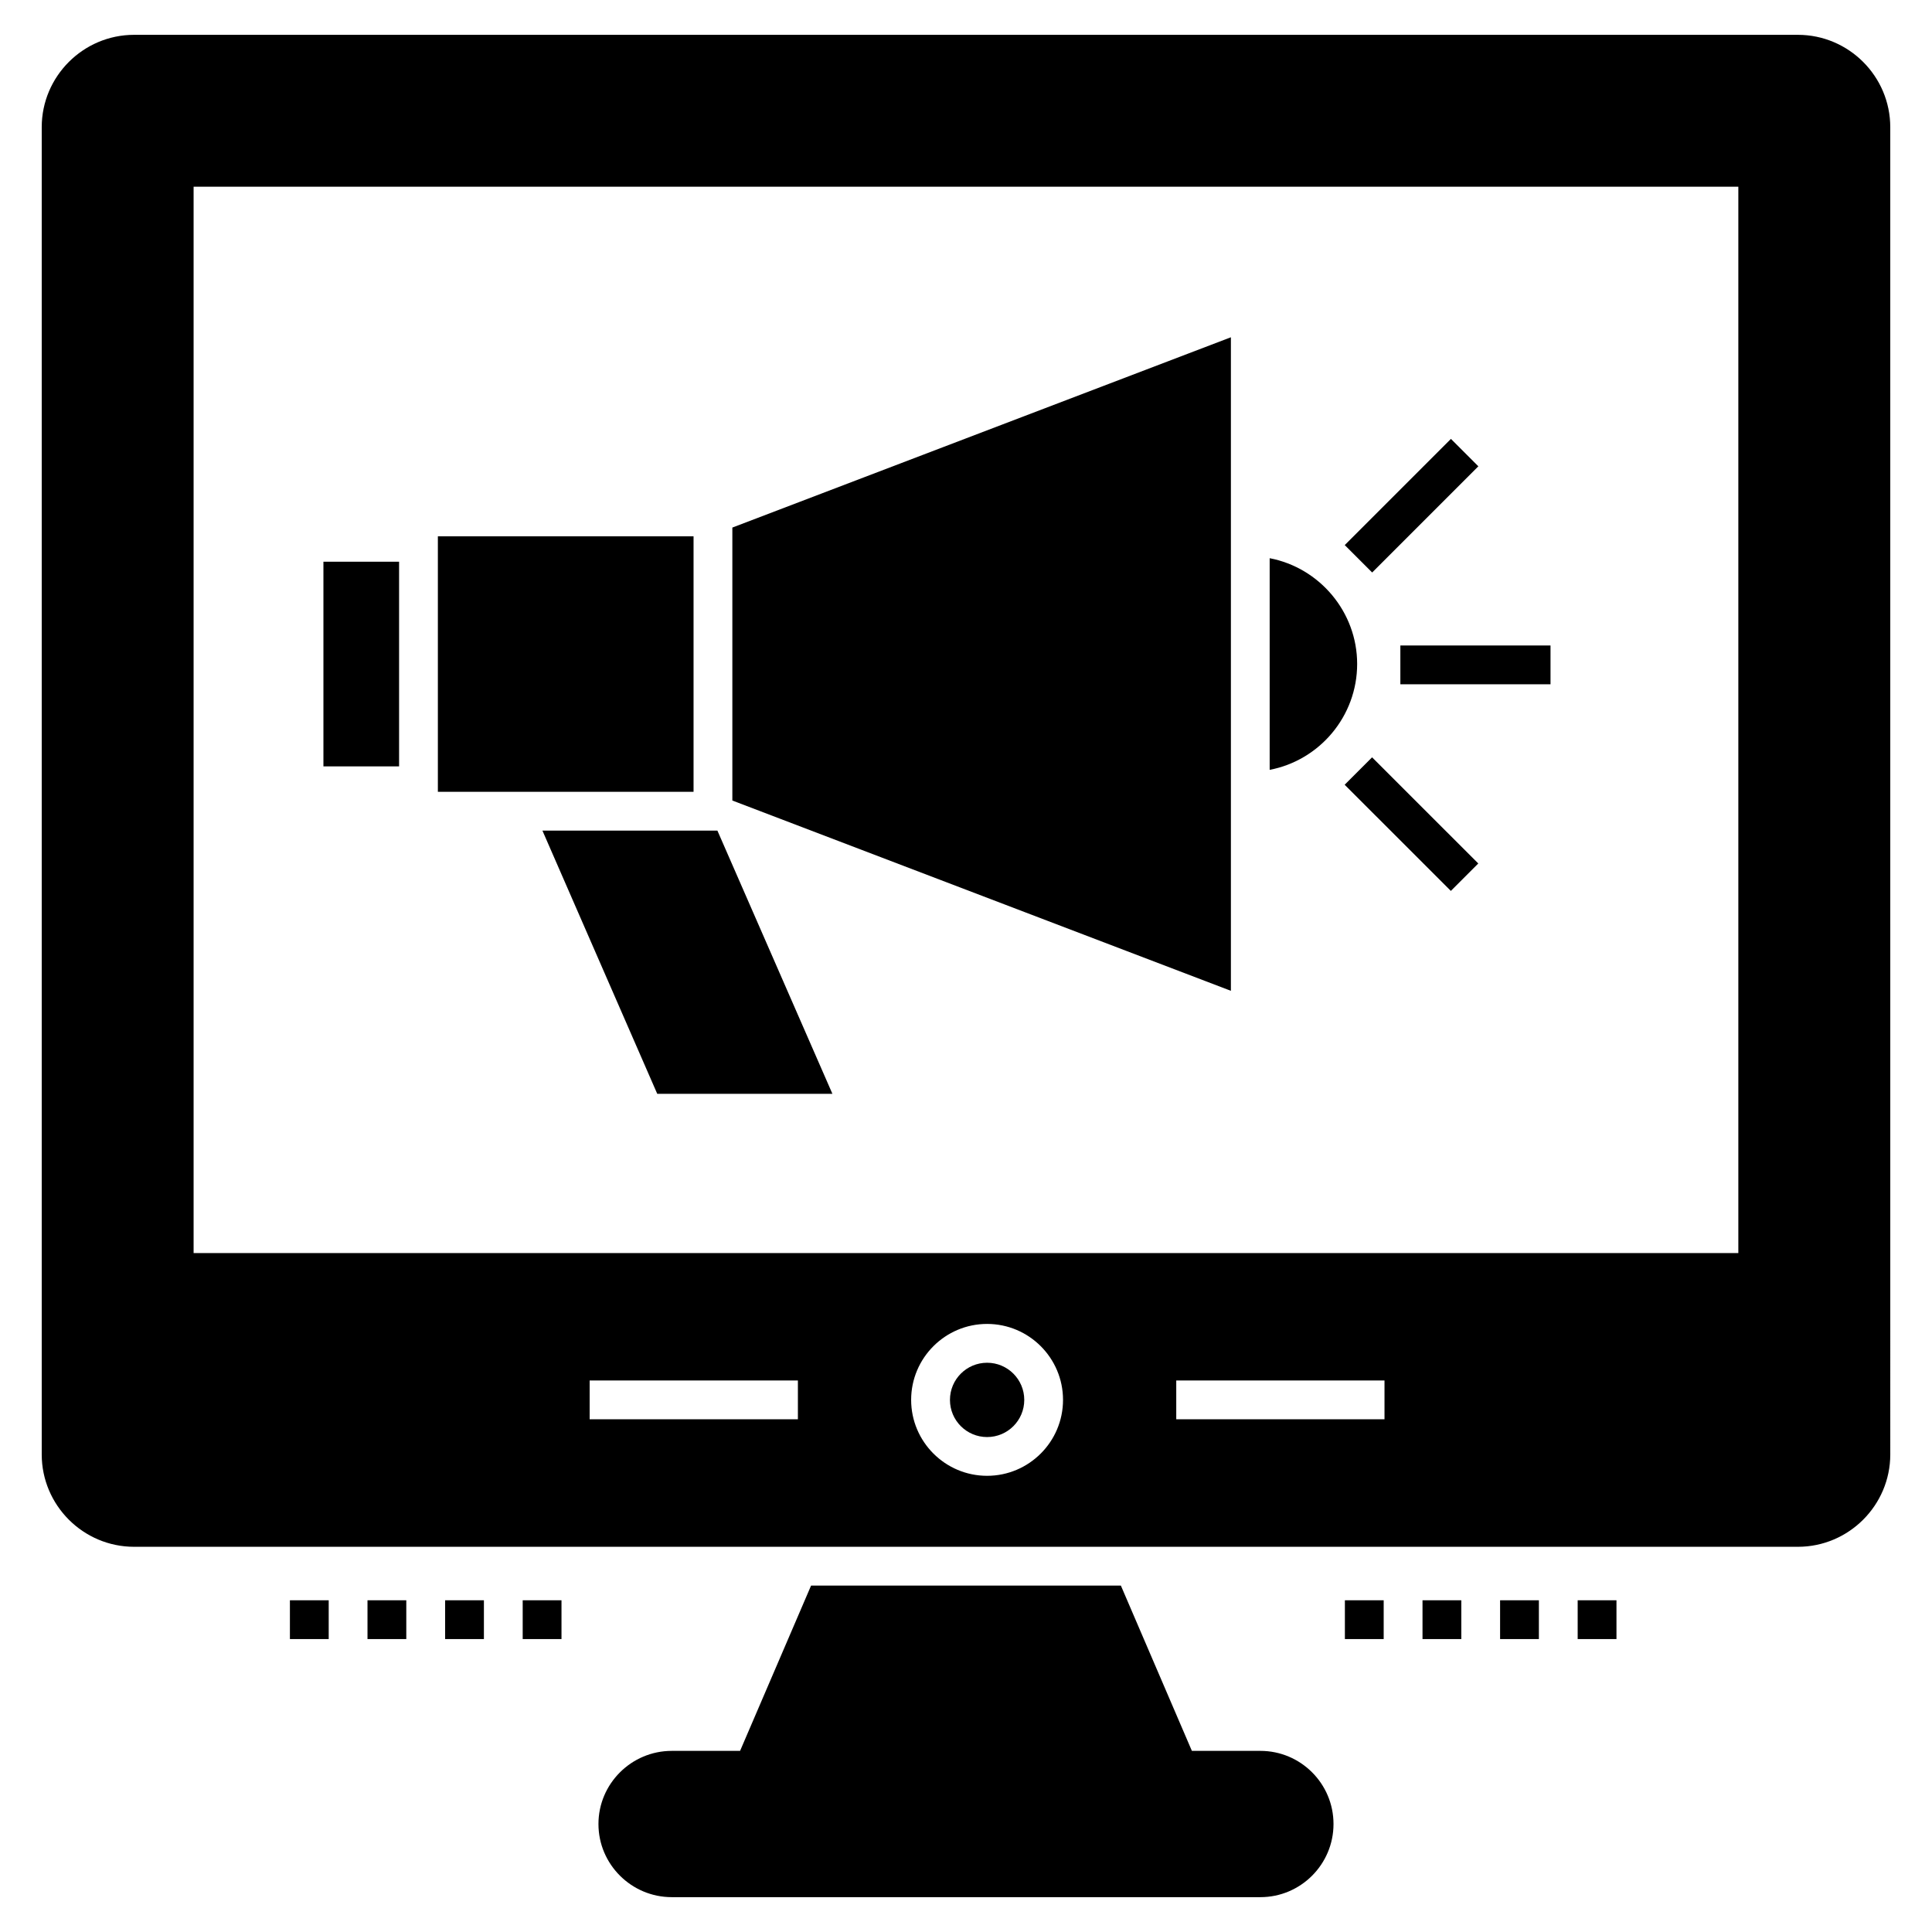 <?xml version="1.0" encoding="UTF-8"?>
<!-- Uploaded to: ICON Repo, www.iconrepo.com, Generator: ICON Repo Mixer Tools -->
<svg fill="#000000" width="800px" height="800px" version="1.1" viewBox="144 144 512 512" xmlns="http://www.w3.org/2000/svg">
 <g>
  <path d="m415.44 514.99c0 5.438-4.41 9.844-9.848 9.844s-9.844-4.406-9.844-9.844 4.406-9.848 9.844-9.848 9.848 4.41 9.848 9.848"/>
  <path d="m620.46 153.23h-440.93c-13.469 0-24.473 11-24.473 24.473v351.74c0 13.469 11 24.473 24.473 24.473h440.94c13.469 0 24.473-11 24.473-24.473l-0.004-351.74c0-13.473-11-24.473-24.473-24.473zm-265.01 366.89h-55.188v-10.281h55.188zm50.137 14.984c-11.098 0-20.125-9.027-20.125-20.125 0-11.102 9.027-20.125 20.125-20.125s20.125 9.027 20.125 20.125c0.004 11.098-9.027 20.125-20.125 20.125zm105.32-14.984h-55.188v-10.281h55.188zm93.77-44.043h-409.37v-282.6h409.37z"/>
  <path d="m478.01 608h-18.148l-18.816-43.801h-82.102l-18.816 43.801h-18.098c-10.691 0-19.434 8.688-19.434 19.383 0 10.691 8.738 19.383 19.434 19.383h155.98c10.691 0 19.383-8.688 19.383-19.383 0.004-10.695-8.688-19.383-19.379-19.383z"/>
  <path d="m562.1 568.09h10.281v10.281h-10.281z"/>
  <path d="m541.54 568.09h10.281v10.281h-10.281z"/>
  <path d="m500.41 568.09h10.281v10.281h-10.281z"/>
  <path d="m520.98 568.09h10.281v10.281h-10.281z"/>
  <path d="m220.83 568.09h10.281v10.281h-10.281z"/>
  <path d="m282.52 568.09h10.281v10.281h-10.281z"/>
  <path d="m261.96 568.09h10.281v10.281h-10.281z"/>
  <path d="m241.39 568.09h10.281v10.281h-10.281z"/>
  <path d="m260.04 286.13h67.758v67.707h-67.758z"/>
  <path d="m318.18 433.88h46.422l-30.484-69.766h-46.371z"/>
  <path d="m470.2 233.38-132.12 50.43v72.336l132.12 50.43z"/>
  <path d="m503.66 319.95c0-13.777-9.973-25.5-23.184-28.02v56.086c13.211-2.516 23.184-14.184 23.184-28.066z"/>
  <path d="m515.11 315.06h39.793v10.281h-39.793z"/>
  <path d="m528.51 260.31 7.269 7.269-28.141 28.141-7.269-7.269z"/>
  <path d="m528.49 380.1-28.141-28.133 7.269-7.269 28.141 28.133z"/>
  <path d="m229.71 292.86h20.051v54.238h-20.051z"/>
 </g>
</svg>